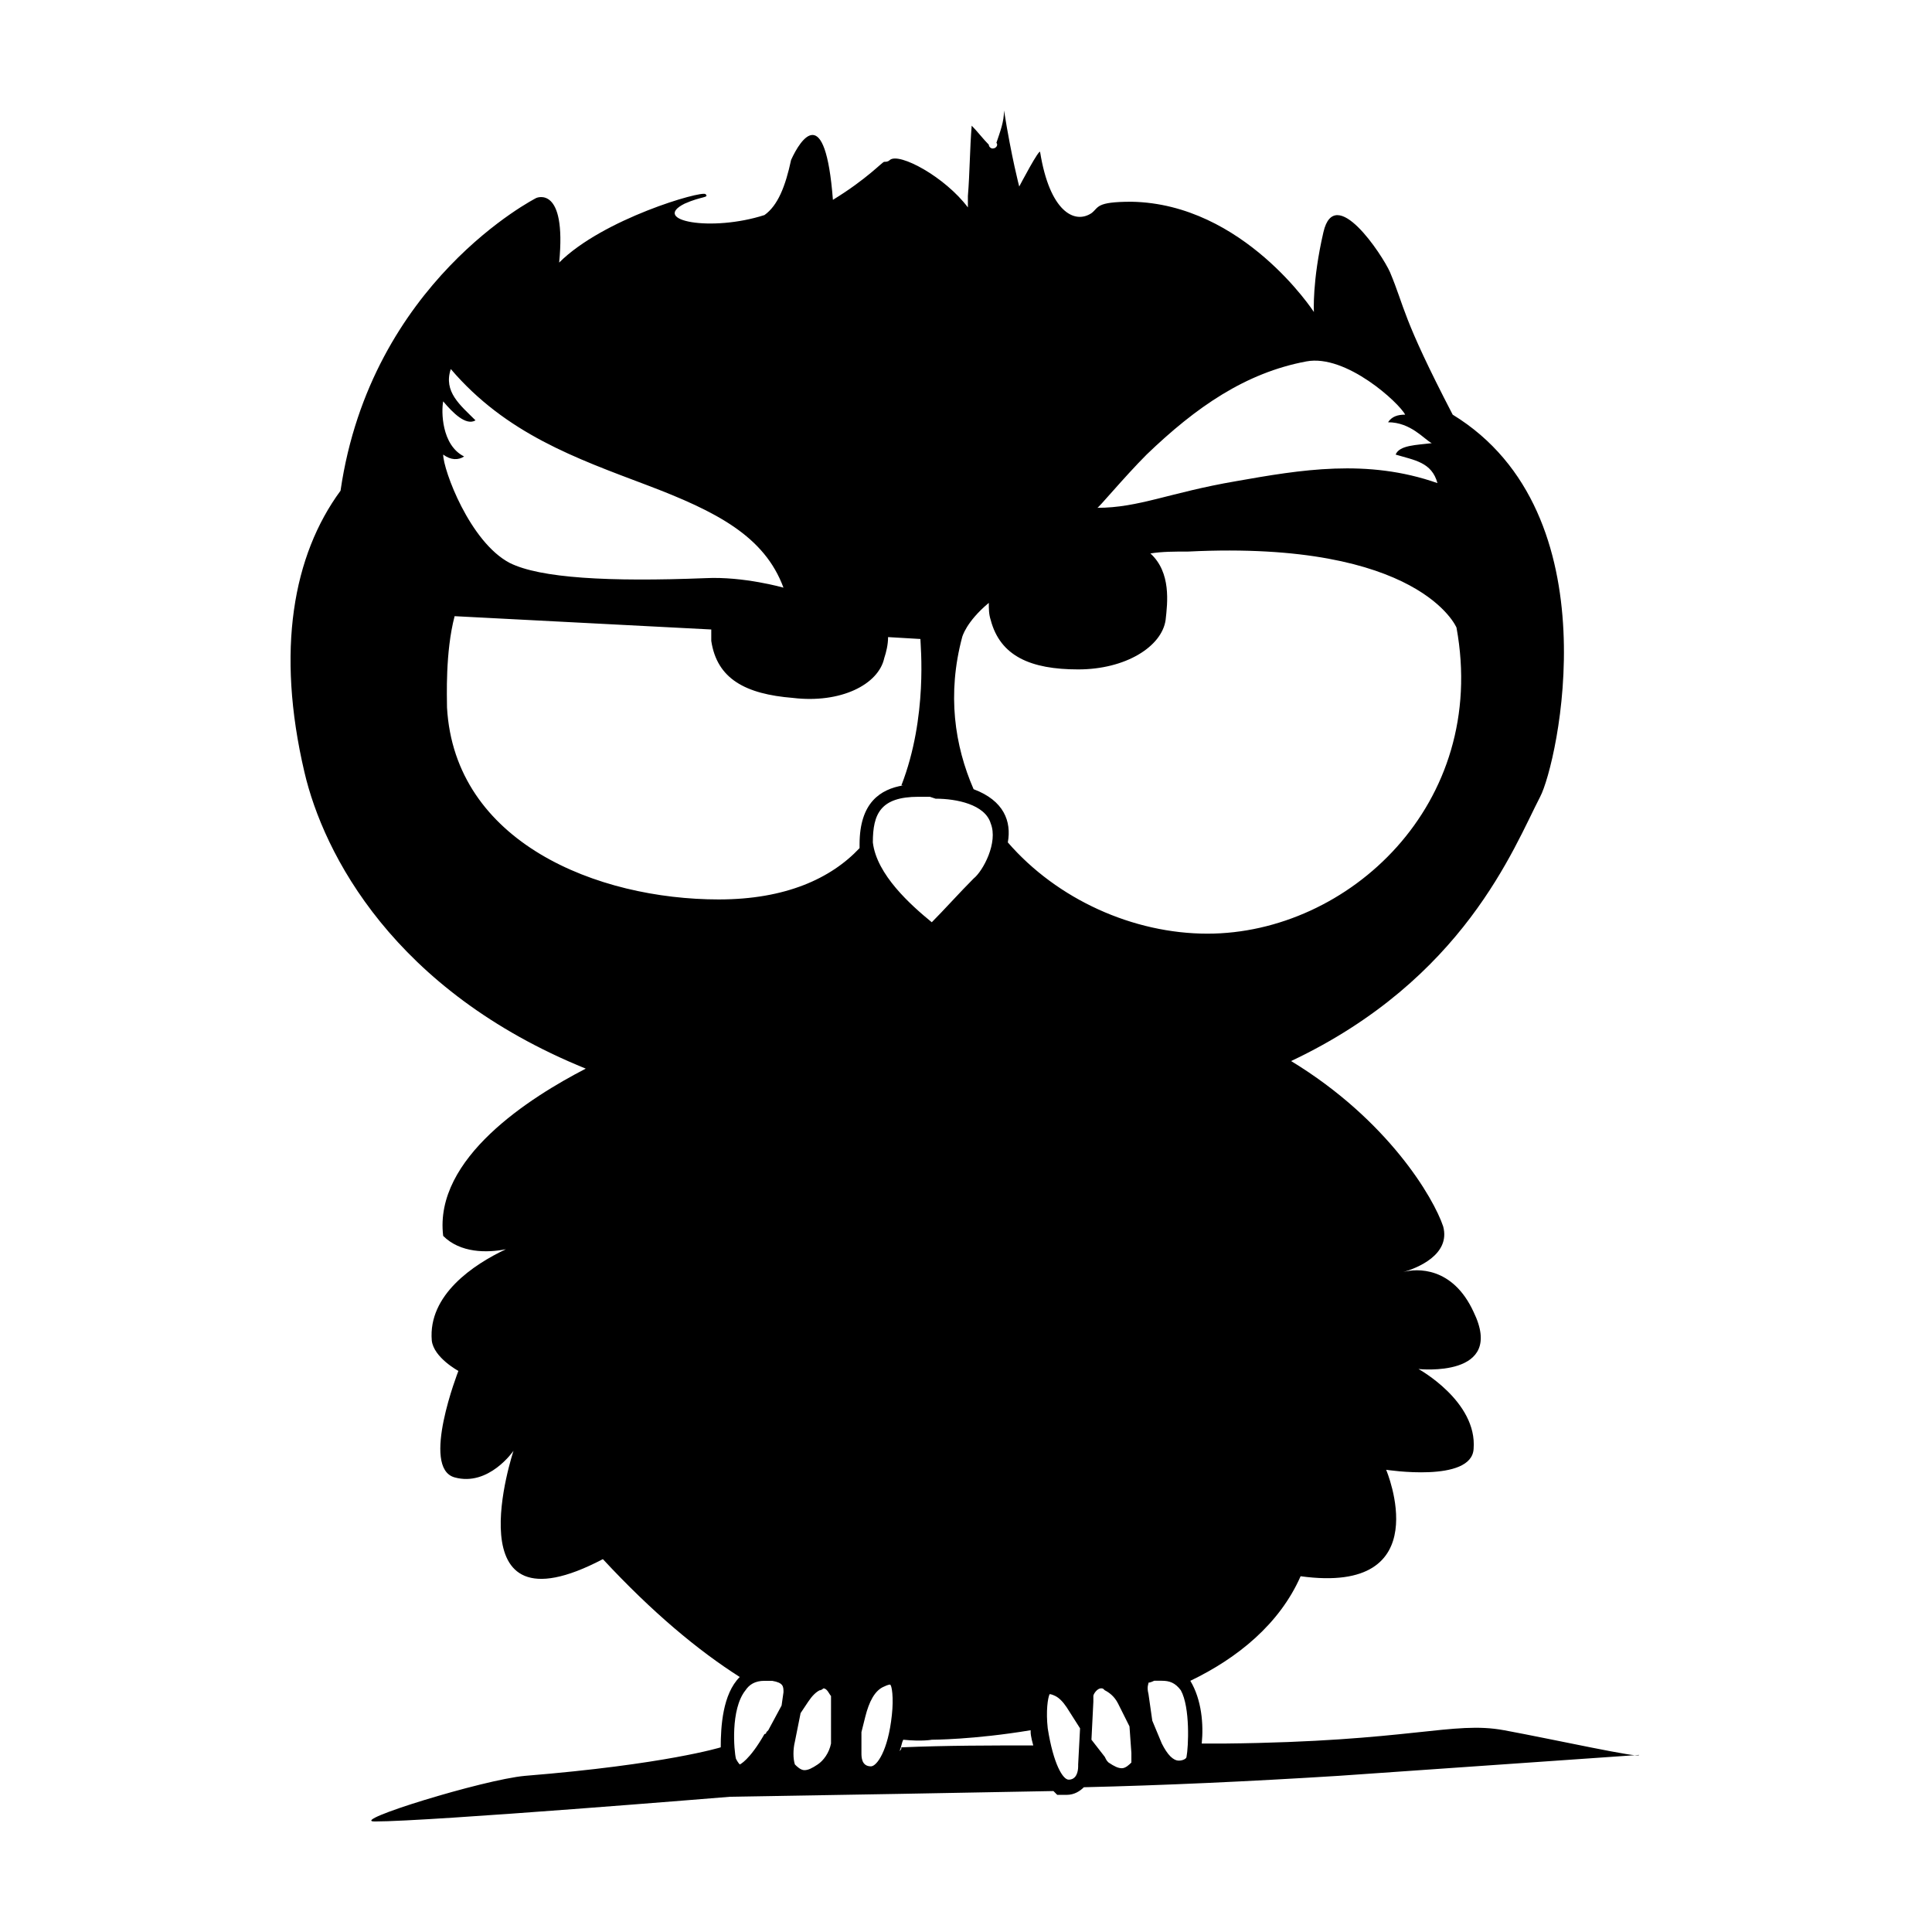 <?xml version="1.0" encoding="UTF-8"?>
<!-- Uploaded to: ICON Repo, www.iconrepo.com, Generator: ICON Repo Mixer Tools -->
<svg fill="#000000" width="800px" height="800px" version="1.1" viewBox="144 144 512 512" xmlns="http://www.w3.org/2000/svg">
 <path d="m542.58 602.53c-13.602-2.519-24.688 3.023-74.059 3.527h-6.047c0.504-5.039 0-11.586-3.023-16.625 12.594-6.047 23.68-15.113 29.223-27.711 36.777 5.039 22.672-28.215 22.672-28.215s22.672 3.527 23.176-5.543c1.008-12.594-14.609-21.16-14.609-21.16s23.176 2.519 14.609-15.113c-5.543-12.09-15.113-11.586-18.641-10.578 3.527-1.008 12.594-4.535 10.578-12.09-2.519-7.559-14.609-28.215-40.305-43.832 45.848-21.664 58.945-56.426 66-70.031 4.535-8.566 19.648-75.066-23.176-101.27-13.602-26.199-12.594-28.215-16.625-37.785-2.016-4.535-14.609-23.68-17.633-10.578-3.023 13.098-2.519 21.16-2.519 21.16s-18.641-28.719-48.367-29.223c-9.574 0-8.566 1.512-10.578 3.023-4.535 3.023-11.082-0.504-13.602-16.121-0.004-1.516-5.547 9.066-5.547 9.066s-2.016-7.559-4.031-20.152c0 3.023-1.008 5.543-2.016 8.566 0.504 0.5 0 1.508-1.008 1.508-0.504 0-1.008-0.504-1.008-1.008-1.512-1.512-3.023-3.527-4.535-5.039-0.504 6.047-0.504 12.594-1.008 18.641v3.023c-6.047-8.062-18.137-14.609-20.656-12.594-0.504 0.504-1.008 0.504-1.512 0.504-0.504 0-4.535 4.535-13.602 10.078-2.016-26.199-8.566-16.121-11.082-10.578-1.512 7.055-3.527 12.09-7.055 14.609-14.105 4.535-30.23 1.512-21.16-3.023 4.535-2.016 6.551-1.512 5.543-2.519-1.008-1.008-27.207 6.551-38.793 18.137 2.016-20.656-6.047-17.129-6.047-17.129s-43.832 22.168-51.891 77.586c-12.594 17.129-17.129 42.32-9.574 74.562 5.039 21.664 23.68 57.938 74.562 78.594-14.609 7.559-40.305 23.68-37.785 44.336 4.535 4.535 11.586 4.535 16.625 3.527-8.566 4.031-20.656 12.09-19.648 24.184 0.504 4.535 7.055 8.062 7.055 8.062s-10.078 25.695-1.008 28.215c9.07 2.519 15.617-7.055 15.617-7.055s-16.625 49.879 23.68 28.719c13.098 14.105 25.191 24.184 36.273 31.234-4.535 4.535-5.039 13.098-5.039 18.641 0 0-14.609 4.535-51.891 7.559-11.082 1.008-46.855 12.09-39.801 12.09 14.609 0 94.211-6.551 94.211-6.551 31.738-0.504 58.441-1.008 85.648-1.512l-0.504-0.504 1.512 1.512h0.504 0.504 0.504 0.504 0.504c2.016 0 3.527-1.008 4.535-2.016 21.16-0.504 43.328-1.512 67.512-3.023l79.602-5.543c0.504 1.008-22.168-4.027-35.77-6.547zm-94.719-338.06c13.098-12.594 26.199-21.664 42.32-24.688 10.578-2.016 24.688 11.082 26.199 14.105-2.016 0-3.527 0.504-4.535 2.016 6.047 0 9.574 4.535 11.586 5.543-4.031 0.504-8.566 0.504-9.574 3.023 5.039 1.512 9.574 2.016 11.082 7.559-18.641-6.551-36.273-3.527-53.402-0.504-17.633 3.023-25.695 7.055-36.777 7.055 0.004 0.504 7.059-8.062 13.102-14.109zm-55.922 91.191c5.543 0 13.098 1.512 14.609 6.551 2.016 5.039-2.016 12.594-4.535 14.609-3.527 3.527-8.062 8.566-11.082 11.586-5.543-4.535-14.609-12.594-15.617-21.16 0-7.559 2.016-12.09 12.09-12.09h3.023zm-130.49-105.3c2.519 3.023 6.047 6.551 8.566 5.039-4.031-4.031-8.566-7.559-6.551-13.602 14.609 17.129 33.25 23.68 51.891 30.73 18.641 7.055 31.234 13.602 36.273 27.207 0 0-10.578-3.023-20.656-2.519-25.695 1.008-43.832 0-51.891-4.031-10.578-5.543-17.633-24.688-17.633-28.719 2.016 1.512 4.031 1.512 5.543 0.504-6.047-3.023-6.047-12.09-5.543-14.609zm73.055 132c-32.242 0-70.031-15.113-72.043-50.883 0-2.519-0.504-14.609 2.016-24.184l68.016 3.527v3.023c1.512 10.078 9.07 14.105 21.664 15.113 12.594 1.512 22.672-3.527 24.184-10.578 0.504-1.512 1.008-3.527 1.008-5.543l8.566 0.504c0 1.512 2.016 20.656-5.039 38.793h0.504c-6.047 1.008-11.586 4.535-11.586 15.617v1.008c-7.566 8.062-19.656 13.602-37.289 13.602zm16.625 213.62-3.527 6.551-0.504 0.504s0 0.504-0.504 0.504c-4.031 7.055-6.551 8.062-6.551 8.062s-0.504-0.504-1.008-1.512c-0.504-2.016-1.512-13.098 2.519-18.137 1.008-1.512 2.519-2.519 5.039-2.519h2.016c3.023 0.504 3.023 1.512 3.023 3.023zm13.098 10.074c-0.504 2.519-2.016 4.535-3.527 5.543-1.512 1.008-2.519 1.512-3.527 1.512s-2.016-1.008-2.519-1.512c-0.504-1.512-0.504-4.031 0-6.047l1.512-7.559 2.016-3.023c1.008-1.512 2.016-2.519 3.023-3.023 0.504 0 1.008-0.504 1.008-0.504 1.008 0 1.512 1.512 2.016 2.016v3.527zm16.125-7.555c-1.008 9.574-4.031 13.602-5.543 13.602-2.519 0-2.519-2.519-2.519-3.527v-1.008-4.535l1.008-4.031c1.008-4.031 2.519-7.055 5.039-8.062 1.008-0.504 1.512-0.504 1.512-0.504 0.504 0.004 1.008 3.531 0.504 8.066zm37.785 8.059c-11.586 0-23.176 0-35.266 0.504 0 0.504 0 0.504-0.504 1.008 0.504-1.008 0.504-2.016 1.008-3.023 5.039 0.504 7.559 0 7.559 0s11.082 0 26.199-2.519v0.504c0 1.008 0.504 3.023 1.008 4.535-0.004-0.504-0.004-0.504-0.004-1.008zm11.586 5.039v0.504c0 1.512-0.504 3.527-2.519 3.527-1.512 0-4.031-4.031-5.543-13.602-0.504-4.535 0-8.062 0.504-9.07 0 0 0.504 0 1.512 0.504 1.008 0.504 2.016 1.512 3.023 3.023l3.527 5.543zm-18.641-244.35c1.008-5.543-1.008-11.082-9.07-14.105-5.039-11.586-7.055-25.191-3.023-40.305 0 0 1.008-4.031 7.055-9.07 0 1.512 0 3.023 0.504 4.535 2.519 9.574 10.578 13.098 23.176 13.098 12.594 0 22.168-6.047 23.176-13.098 0.504-4.535 1.512-12.594-4.031-17.633 3.023-0.504 6.551-0.504 10.078-0.504 61.465-3.023 71.039 20.152 71.039 20.152 8.566 46.855-28.719 81.113-66 81.113-19.652 0-39.805-9.07-52.902-24.184zm32.746 243.84c-0.504 0.504-1.512 1.512-2.519 1.512-1.008 0-2.016-0.504-3.527-1.512-0.504-0.504-0.504-0.504-1.008-1.512l-3.527-4.535 0.504-10.078v-1.512c0-0.504 1.008-2.016 2.016-2.016 0.504 0 0.504 0 1.008 0.504 1.008 0.504 2.519 1.512 3.527 3.527l3.023 6.047 0.504 7.055v2.519zm14.613-1.512c0 0.504-1.008 1.008-2.016 1.008-1.512 0-3.023-1.512-4.535-4.535l-2.519-6.047-1.008-7.055c-0.504-2.016 0-2.519 0-3.023 0 0 0.504 0 1.512-0.504h2.016c2.016 0 3.527 0.504 5.039 2.519 2.519 4.539 2.016 15.117 1.512 17.637z"/>
</svg>